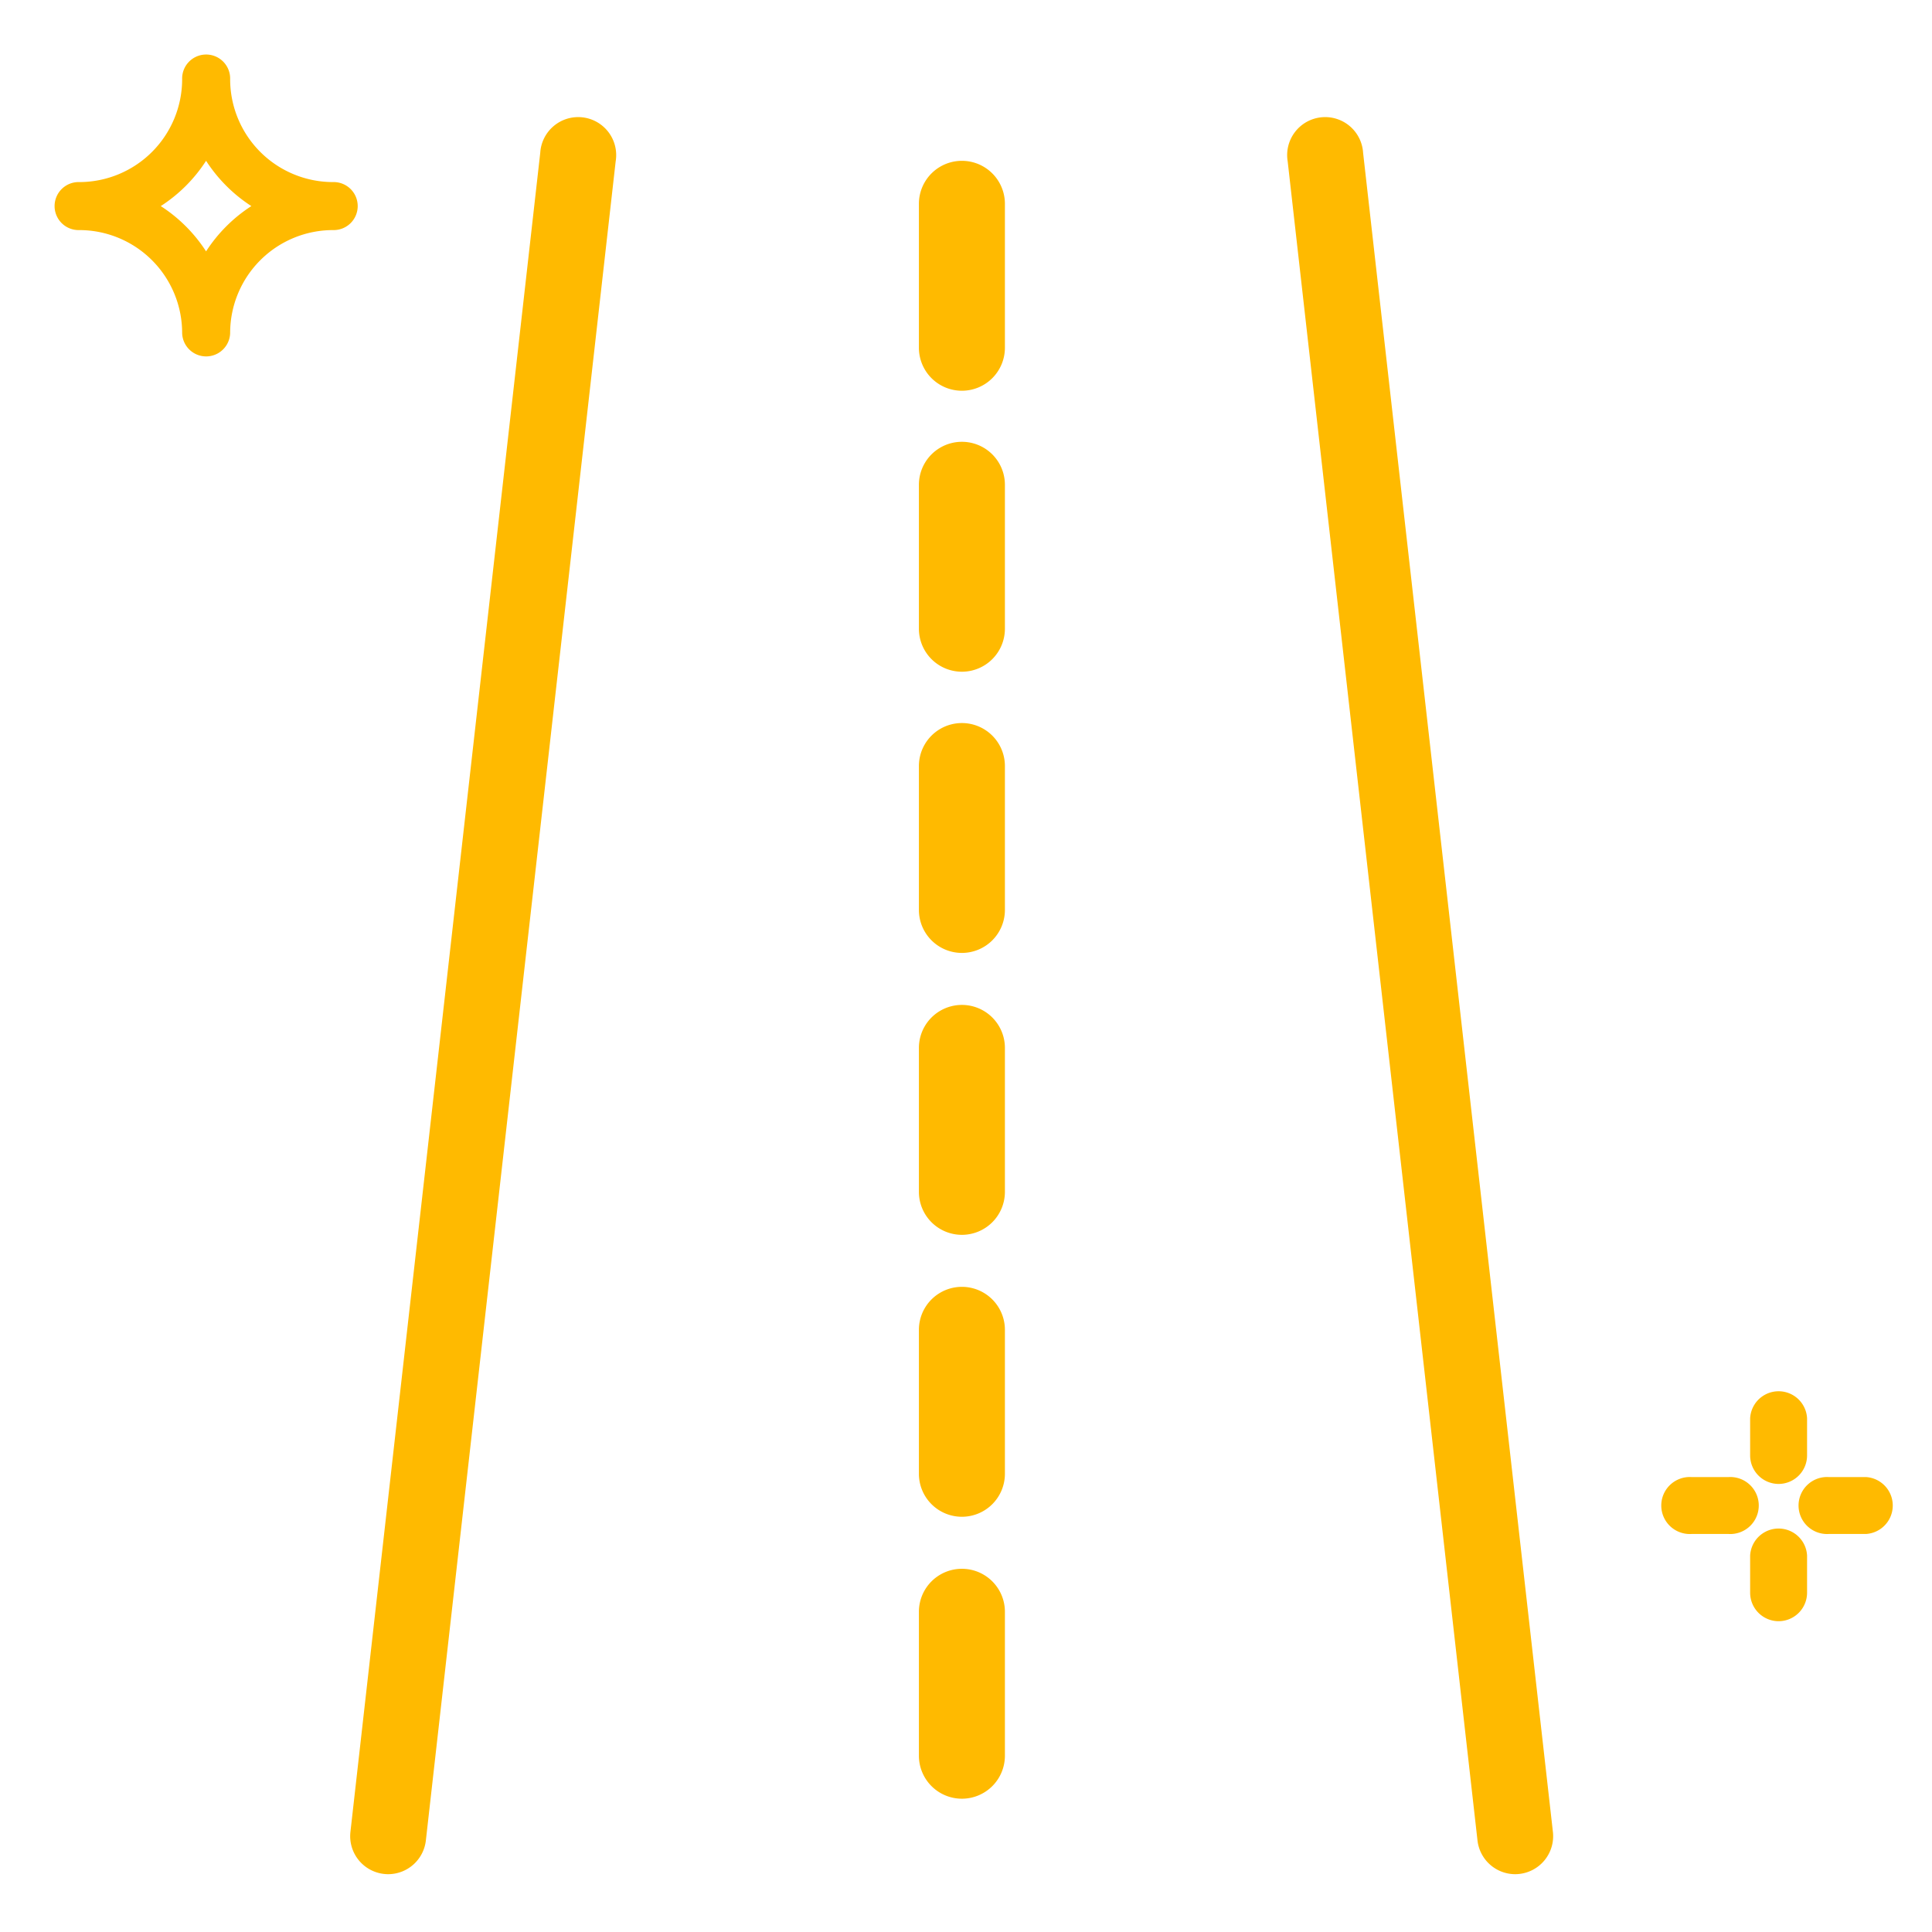 <svg xmlns="http://www.w3.org/2000/svg" width="122" height="122" viewBox="0 0 122 122">
  <g id="Group_118" data-name="Group 118" transform="translate(-3514 -2625)">
    <rect id="Rectangle_55" data-name="Rectangle 55" width="122" height="122" transform="translate(3514 2625)" fill="none"/>
    <g id="Group_110" data-name="Group 110" transform="translate(3517.486 2628.486)">
      <g id="Group_101" data-name="Group 101" transform="translate(18.627 4.035)">
        <g id="Group_92" data-name="Group 92">
          <path id="Path_67" data-name="Path 67" d="M409.376,126.589a2.371,2.371,0,0,1-.272-.016,2.4,2.4,0,0,1-2.113-2.65L418.978,17.89a2.4,2.4,0,1,1,4.763.539L411.755,124.46A2.4,2.4,0,0,1,409.376,126.589Z" transform="translate(-406.976 -15.761)" fill="#ffba00"/>
        </g>
        <g id="Group_93" data-name="Group 93" transform="translate(59.185)">
          <path id="Path_68" data-name="Path 68" d="M472.293,126.589a2.4,2.4,0,0,1-2.378-2.13L457.929,18.429a2.4,2.4,0,1,1,4.763-.539l11.986,106.033a2.4,2.4,0,0,1-2.114,2.65A2.372,2.372,0,0,1,472.293,126.589Z" transform="translate(-457.914 -15.761)" fill="#ffba00"/>
        </g>
        <g id="Group_100" data-name="Group 100" transform="translate(35.912 2.635)">
          <g id="Group_94" data-name="Group 94" transform="translate(0 17.743)">
            <path id="Path_69" data-name="Path 69" d="M440.6,47.818a2.715,2.715,0,0,1-2.715-2.715V36.015a2.715,2.715,0,1,1,5.431,0V45.1A2.716,2.716,0,0,1,440.6,47.818Z" transform="translate(-437.884 -33.3)" fill="#ffba00"/>
          </g>
          <g id="Group_95" data-name="Group 95" transform="translate(0 35.5)">
            <path id="Path_70" data-name="Path 70" d="M440.6,63.1a2.715,2.715,0,0,1-2.715-2.715V51.3a2.715,2.715,0,0,1,5.431,0v9.087A2.716,2.716,0,0,1,440.6,63.1Z" transform="translate(-437.884 -48.582)" fill="#ffba00"/>
          </g>
          <g id="Group_96" data-name="Group 96" transform="translate(0 53.302)">
            <path id="Path_71" data-name="Path 71" d="M440.6,78.422a2.715,2.715,0,0,1-2.715-2.715V66.619a2.715,2.715,0,0,1,5.431,0v9.087A2.716,2.716,0,0,1,440.6,78.422Z" transform="translate(-437.884 -63.904)" fill="#ffba00"/>
          </g>
          <g id="Group_97" data-name="Group 97" transform="translate(0 71.105)">
            <path id="Path_72" data-name="Path 72" d="M440.6,93.744a2.715,2.715,0,0,1-2.715-2.715V81.941a2.715,2.715,0,1,1,5.431,0v9.087A2.716,2.716,0,0,1,440.6,93.744Z" transform="translate(-437.884 -79.226)" fill="#ffba00"/>
          </g>
          <g id="Group_98" data-name="Group 98" transform="translate(0 88.909)">
            <path id="Path_73" data-name="Path 73" d="M440.6,109.067a2.716,2.716,0,0,1-2.715-2.715V97.264a2.715,2.715,0,1,1,5.431,0v9.087A2.716,2.716,0,0,1,440.6,109.067Z" transform="translate(-437.884 -94.549)" fill="#ffba00"/>
          </g>
          <g id="Group_99" data-name="Group 99">
            <path id="Path_74" data-name="Path 74" d="M440.6,32.547a2.715,2.715,0,0,1-2.715-2.715V20.744a2.715,2.715,0,1,1,5.431,0v9.087A2.716,2.716,0,0,1,440.6,32.547Z" transform="translate(-437.884 -18.029)" fill="#ffba00"/>
          </g>
        </g>
      </g>
      <g id="Group_102" data-name="Group 102" transform="translate(0 0)">
        <path id="Path_75" data-name="Path 75" d="M392.46,23.331a6.5,6.5,0,0,1,6.5,6.5,1.516,1.516,0,0,0,3.031,0,6.5,6.5,0,0,1,6.5-6.5,1.516,1.516,0,1,0,0-3.031,6.5,6.5,0,0,1-6.5-6.5,1.516,1.516,0,1,0-3.031,0,6.5,6.5,0,0,1-6.5,6.5,1.516,1.516,0,1,0,0,3.031Zm8.011-4.376a9.616,9.616,0,0,0,2.859,2.861,9.6,9.6,0,0,0-2.859,2.859,9.6,9.6,0,0,0-2.861-2.859A9.607,9.607,0,0,0,400.472,18.955Z" transform="translate(-390.944 -12.288)" fill="#ffba00"/>
      </g>
      <g id="Group_109" data-name="Group 109" transform="translate(101.524 84.276)">
        <g id="Group_105" data-name="Group 105" transform="translate(5.509)">
          <g id="Group_103" data-name="Group 103">
            <path id="Path_76" data-name="Path 76" d="M484.859,90.765a1.8,1.8,0,0,1-1.8-1.8V86.618a1.8,1.8,0,0,1,3.595,0v2.349A1.8,1.8,0,0,1,484.859,90.765Z" transform="translate(-483.062 -84.821)" fill="#ffba00"/>
          </g>
          <g id="Group_104" data-name="Group 104" transform="translate(0 8.669)">
            <path id="Path_77" data-name="Path 77" d="M484.859,98.225a1.8,1.8,0,0,1-1.8-1.8V94.079a1.8,1.8,0,0,1,3.595,0v2.349A1.8,1.8,0,0,1,484.859,98.225Z" transform="translate(-483.062 -92.282)" fill="#ffba00"/>
          </g>
        </g>
        <g id="Group_108" data-name="Group 108" transform="translate(0 5.51)">
          <g id="Group_106" data-name="Group 106" transform="translate(8.669)">
            <path id="Path_78" data-name="Path 78" d="M489.929,93.157h-2.349a1.8,1.8,0,1,1,0-3.594h2.349a1.8,1.8,0,0,1,0,3.594Z" transform="translate(-485.782 -89.563)" fill="#ffba00"/>
          </g>
          <g id="Group_107" data-name="Group 107">
            <path id="Path_79" data-name="Path 79" d="M482.468,93.157h-2.349a1.8,1.8,0,1,1,0-3.594h2.349a1.8,1.8,0,1,1,0,3.594Z" transform="translate(-478.321 -89.563)" fill="#ffba00"/>
          </g>
        </g>
      </g>
    </g>
  </g>
</svg>
